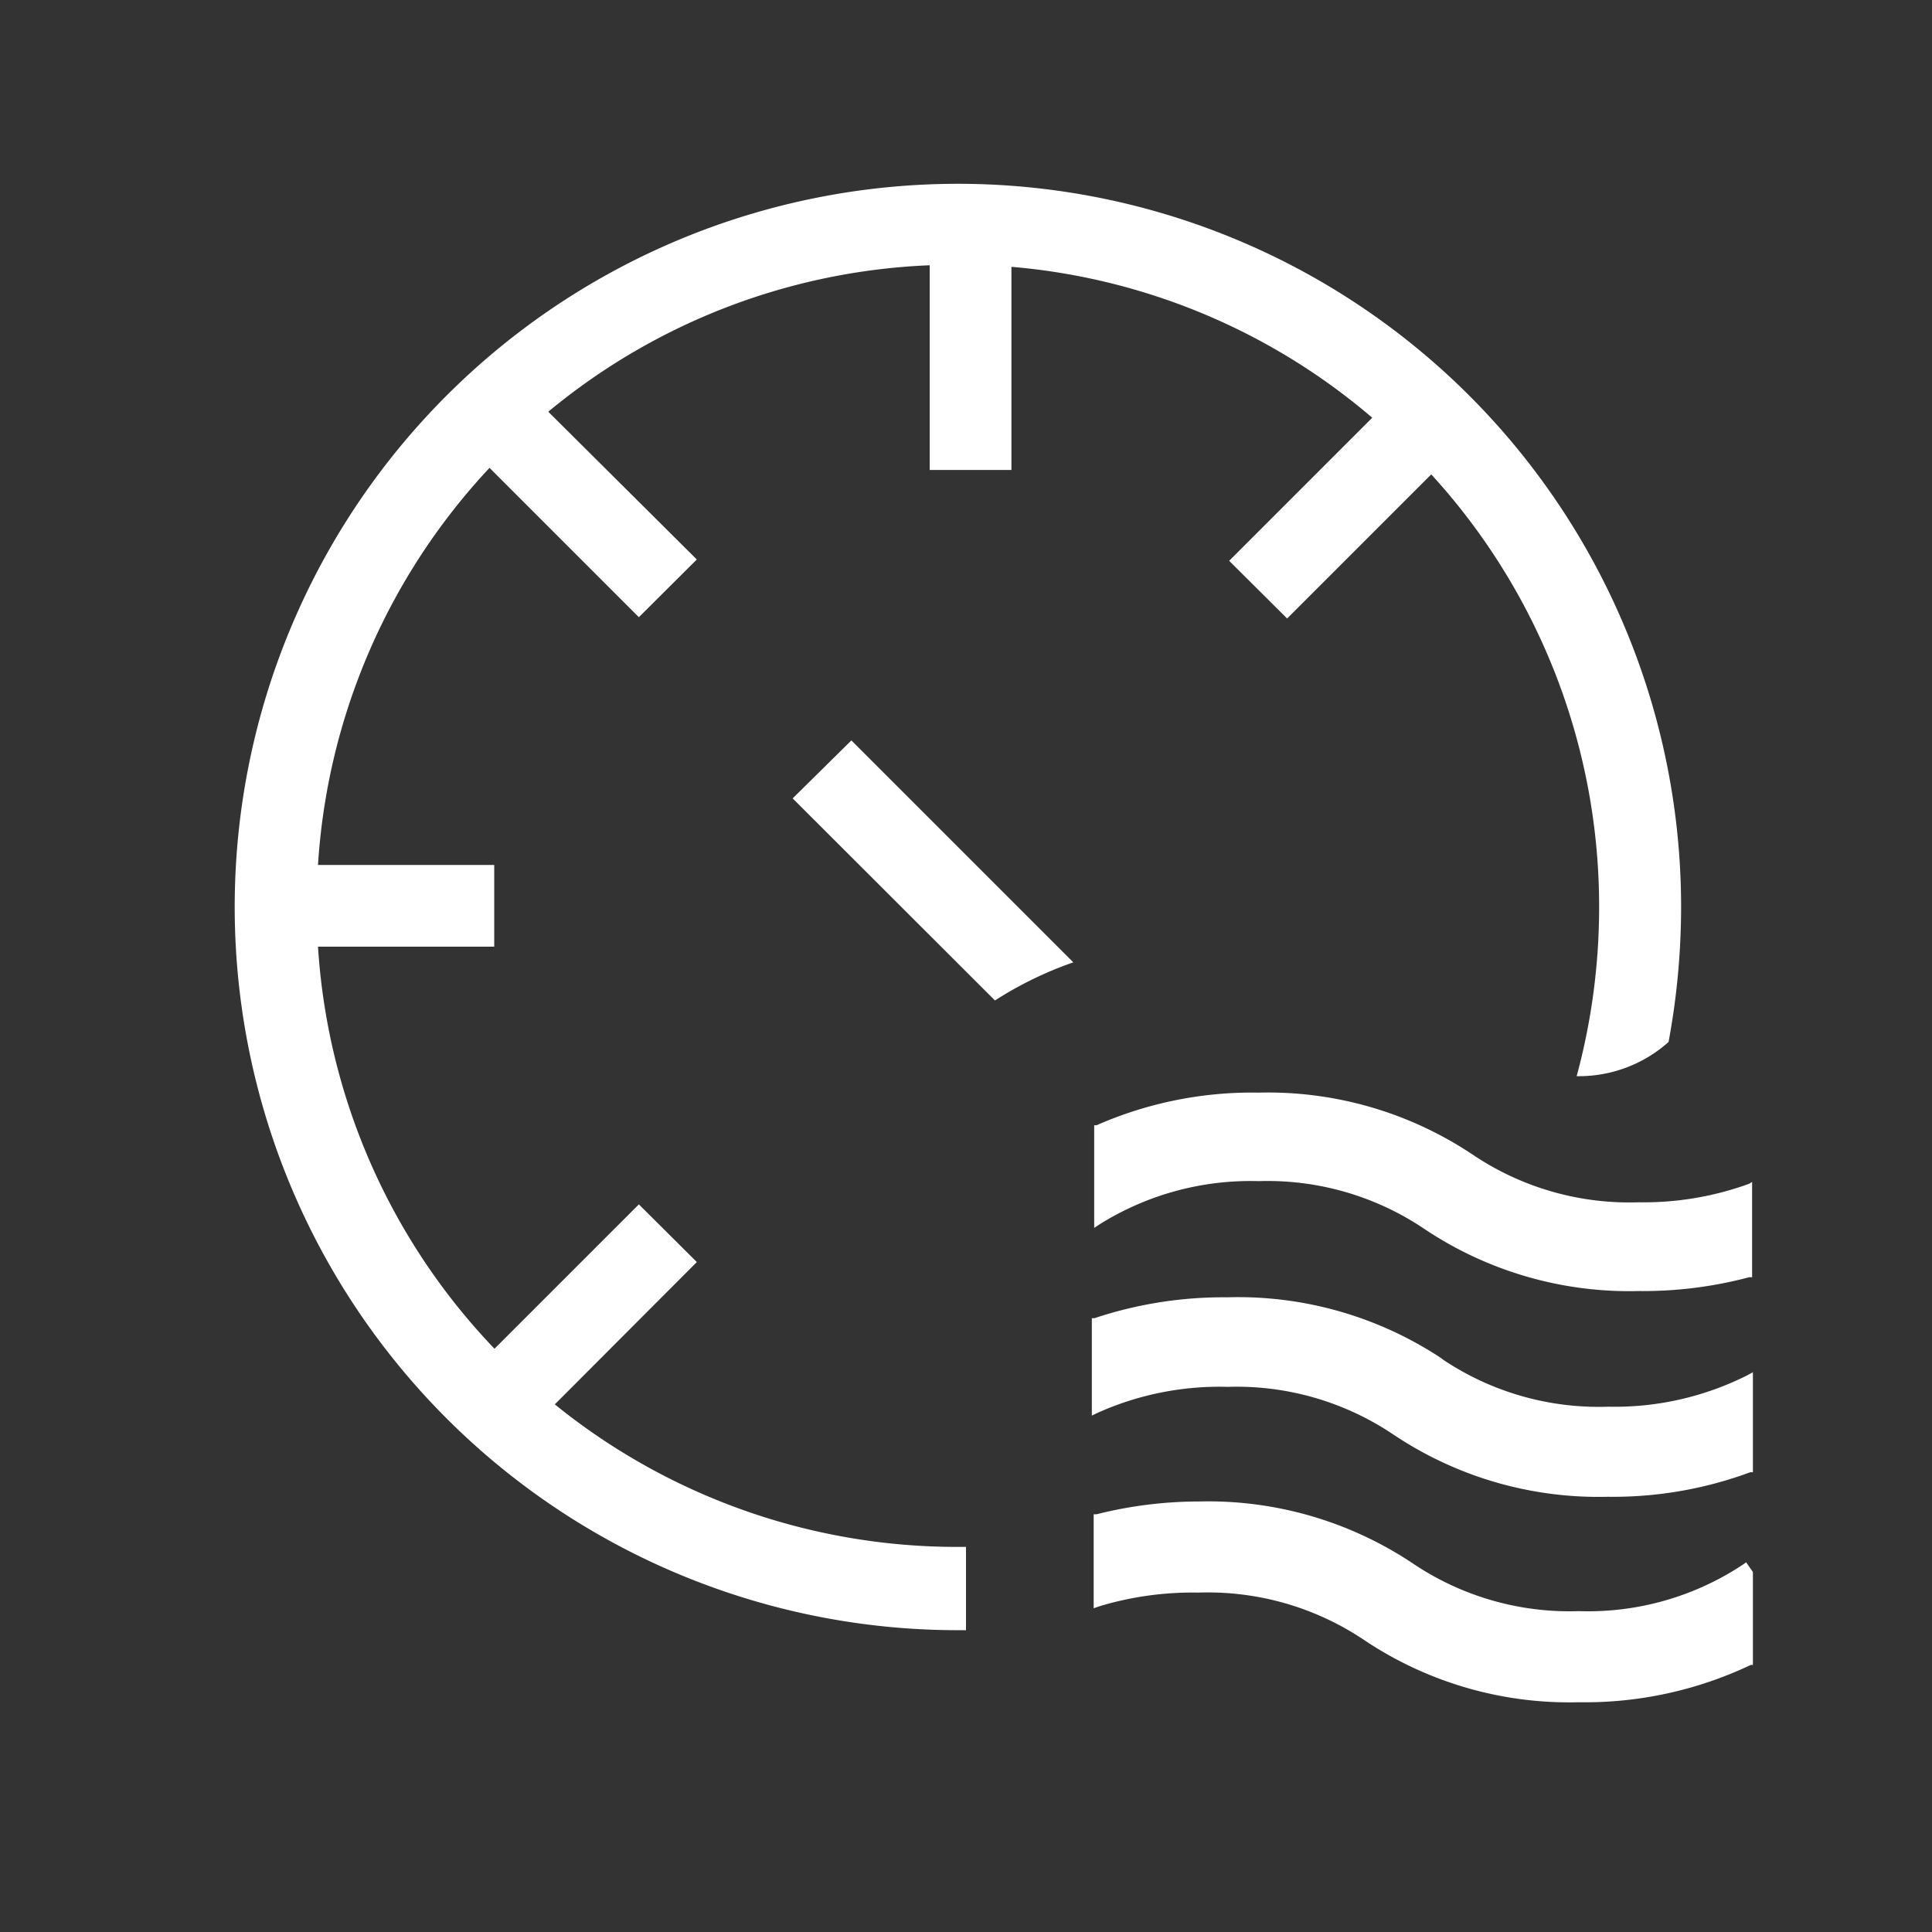 <?xml version="1.0" standalone="no"?><!DOCTYPE svg PUBLIC "-//W3C//DTD SVG 1.1//EN" "http://www.w3.org/Graphics/SVG/1.1/DTD/svg11.dtd"><svg t="1724834576888" class="icon" viewBox="0 0 1024 1024" version="1.1" xmlns="http://www.w3.org/2000/svg" p-id="59237" xmlns:xlink="http://www.w3.org/1999/xlink" width="200" height="200"><rect x="0" y="0" width="1024" height="1024" fill="#333333" stroke="none"/><path d="M420.117 423.161l107.243 107.105a195.529 195.529 0 0 1 41.514-20.203l-117.622-117.622z" fill="#ffffff" p-id="59238"></path><path d="M294.054 744.337l75.278-75.416-30.72-30.582-76.523 76.523a339.027 339.027 0 0 1-93.544-213.103h93.405v-43.312h-93.405a339.027 339.027 0 0 1 90.915-210.474l79.152 79.152 30.72-30.582L290.595 218.223a338.058 338.058 0 0 1 202.171-77.63V249.081h43.312v-107.658A337.92 337.92 0 0 1 727.317 221.405l-75.831 75.831 30.72 30.582 76.385-76.385a339.165 339.165 0 0 1 88.977 229.293 342.763 342.763 0 0 1-11.901 89.669 71.403 71.403 0 0 0 48.709-18.128 393.133 393.133 0 0 0 6.642-71.542 383.308 383.308 0 1 0-383.308 383.308H512v-44.143h-4.29a338.474 338.474 0 0 1-213.656-75.555z" fill="#ffffff" p-id="59239"></path><path d="M852.272 745.583a148.48 148.48 0 0 1-87.178-24.77l-1.661-1.245A195.252 195.252 0 0 0 650.378 687.602a215.87 215.87 0 0 0-70.296 11.07h-1.384v51.615l2.906-1.384a157.475 157.475 0 0 1 69.189-13.838 148.618 148.618 0 0 1 87.178 24.908l1.661 1.107a195.252 195.252 0 0 0 112.502 32.242 209.643 209.643 0 0 0 75.555-13.008h1.384v-52.999l-3.044 1.661a156.506 156.506 0 0 1-73.756 16.605zM927.135 627.408a163.563 163.563 0 0 1-58.672 9.825 148.48 148.48 0 0 1-87.178-24.77l-1.661-1.107a195.252 195.252 0 0 0-112.502-32.242A204.662 204.662 0 0 0 581.189 596.411h-1.245v54.383l3.183-2.076a150.832 150.832 0 0 1 83.996-22.694 148.618 148.618 0 0 1 87.178 24.908l1.661 1.107a195.252 195.252 0 0 0 112.502 32.242 218.638 218.638 0 0 0 58.672-7.334h1.522v-50.508zM923.952 829.163a148.48 148.48 0 0 1-87.178 24.77 148.48 148.48 0 0 1-87.178-24.77l-1.661-1.107a195.252 195.252 0 0 0-112.502-32.242A223.343 223.343 0 0 0 581.189 802.595h-1.522v49.816l2.768-0.969a171.174 171.174 0 0 1 52.861-7.334 148.48 148.48 0 0 1 87.178 24.77l1.661 1.107a195.252 195.252 0 0 0 112.502 32.242 205.077 205.077 0 0 0 91.33-19.788h1.107v-49.263l-3.598-5.12z" fill="#ffffff" p-id="59240"></path></svg>